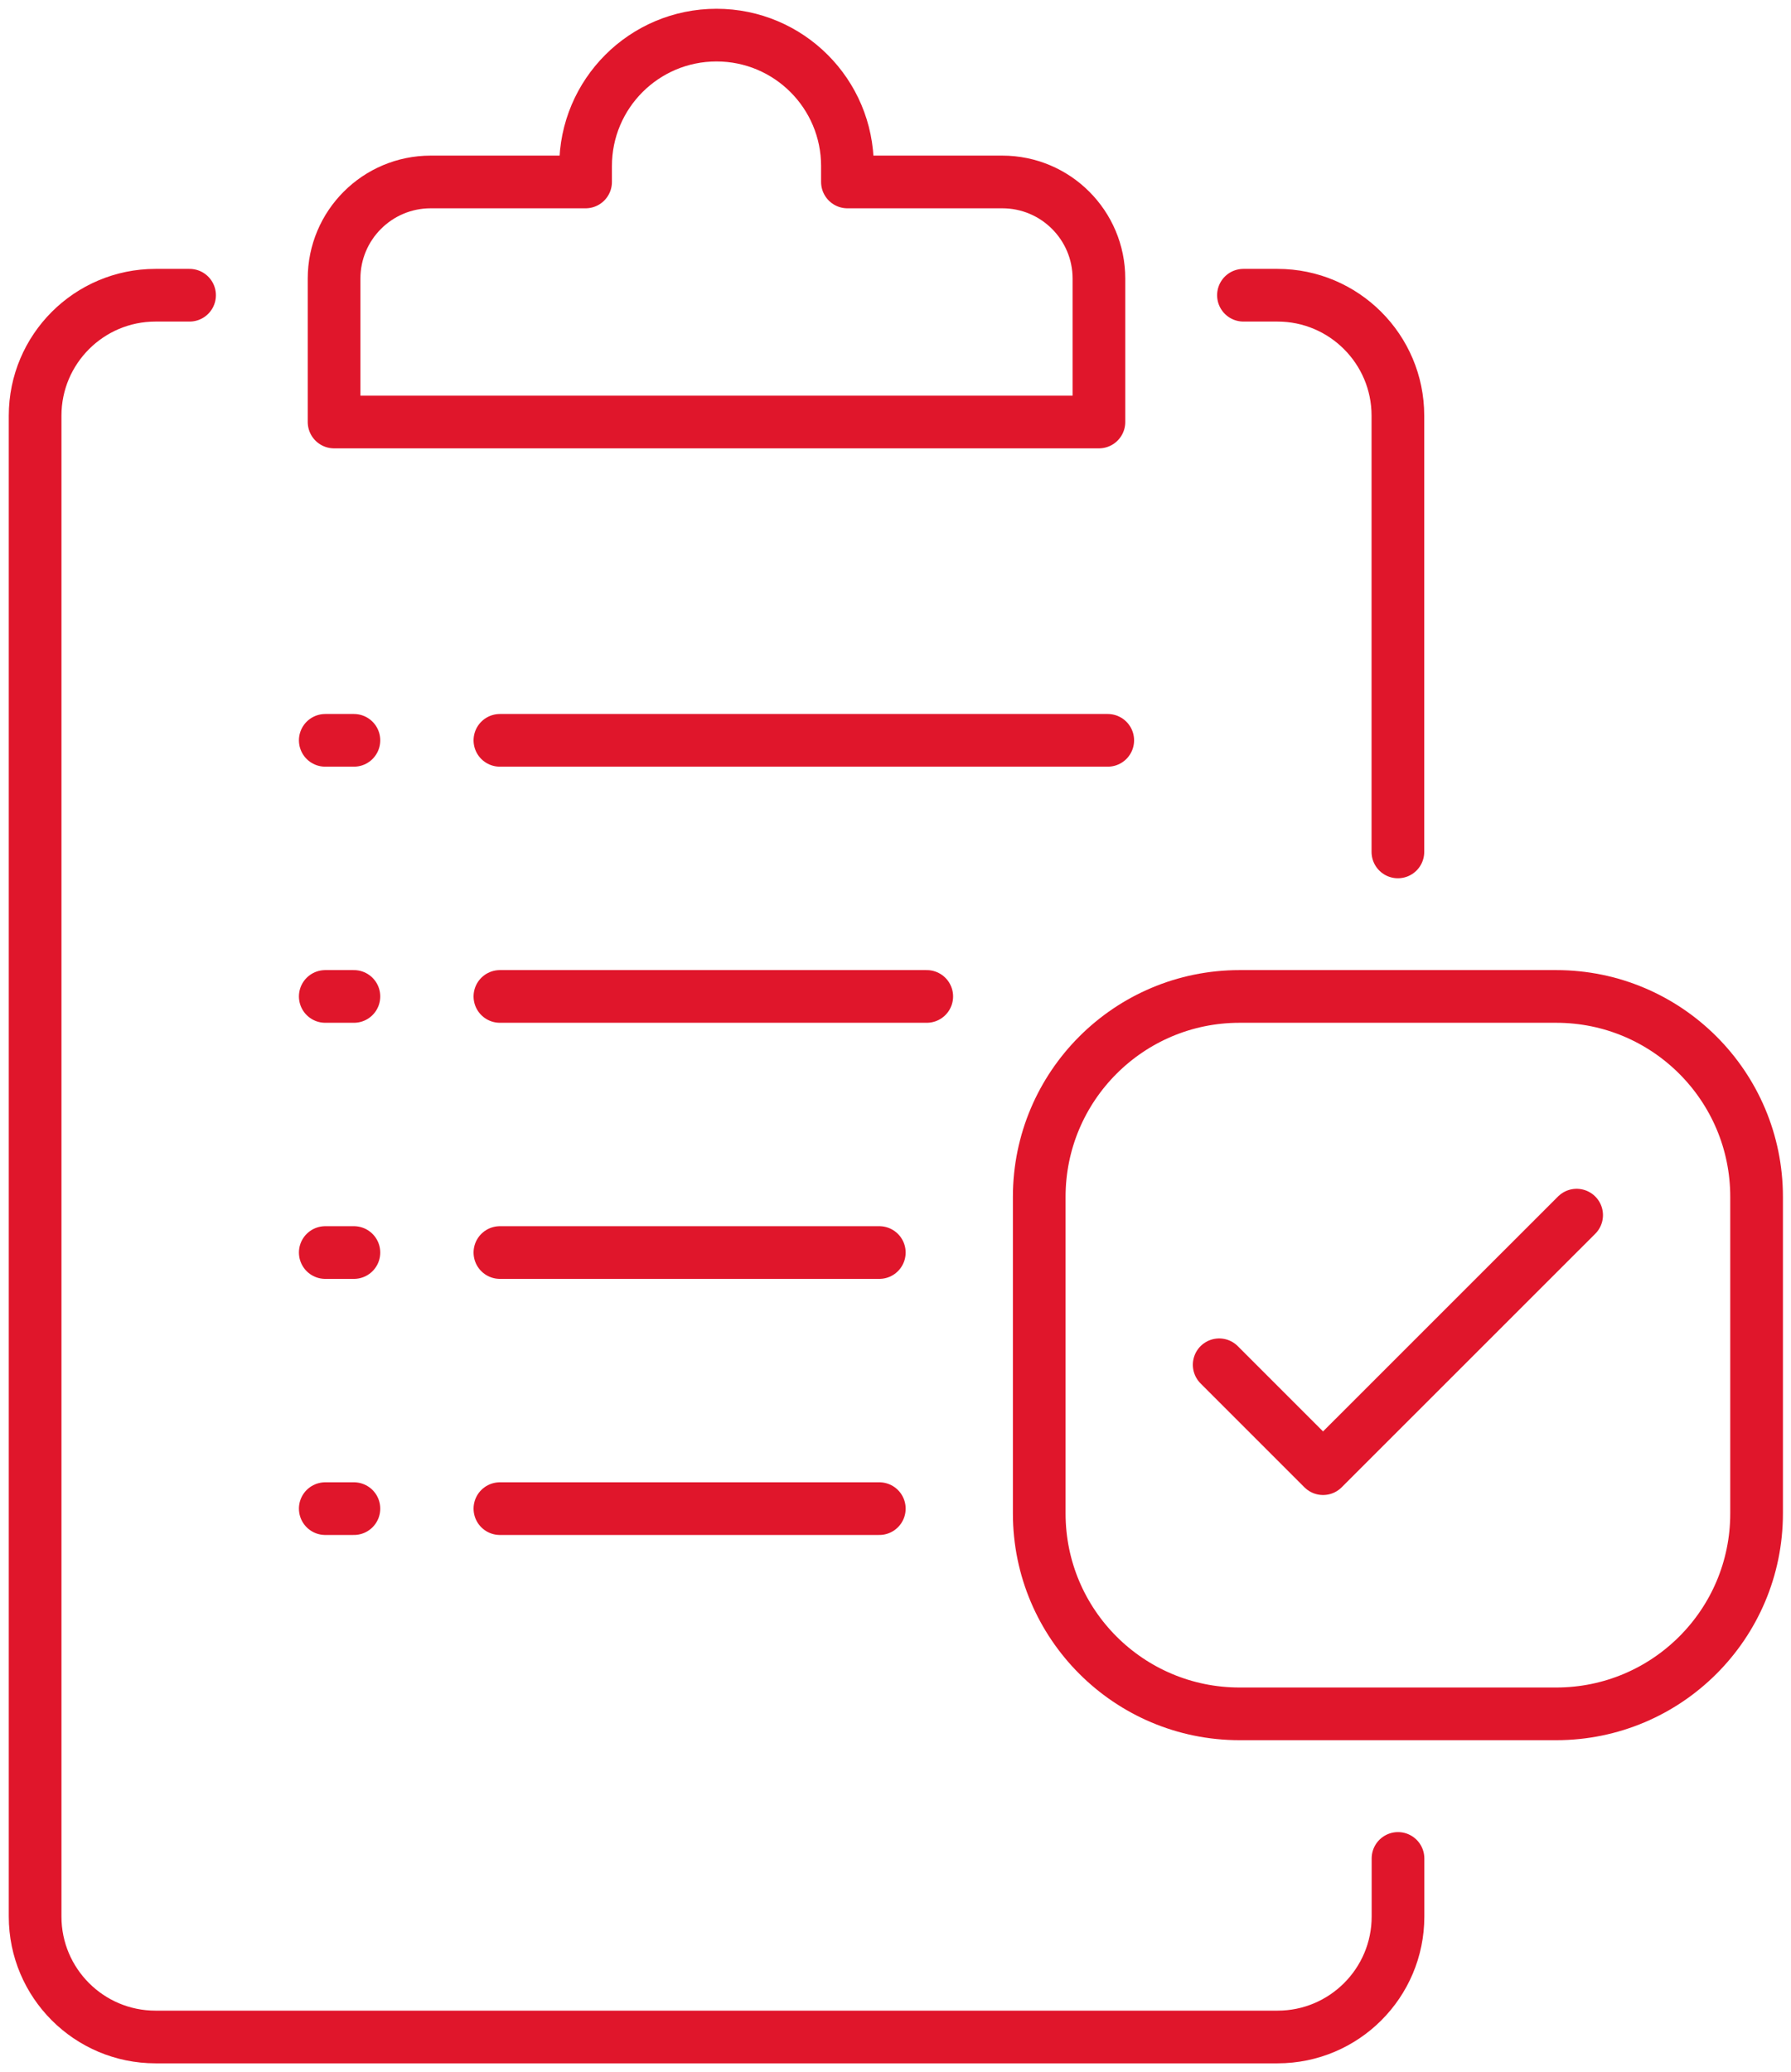 <svg width="51" height="59" viewBox="0 0 51 59" fill="none" xmlns="http://www.w3.org/2000/svg">
<path d="M16.675 5.181V4.728C16.675 2.669 18.343 1 20.403 1C22.463 1 24.131 2.669 24.131 4.728V5.181H28.541C30.061 5.181 31.293 6.413 31.293 7.933V12.016H9.513V7.933C9.513 6.413 10.745 5.181 12.265 5.181H16.675Z" stroke="#E0162B" stroke-width="1.5" stroke-linecap="round" stroke-linejoin="round"/>
<path d="M5.398 8.406H4.429C2.536 8.406 1 9.943 1 11.835V54.571C1 56.464 2.536 58 4.429 58H36.38C38.272 58 39.809 56.464 39.809 54.571V52.916" stroke="#E0162B" stroke-width="1.5" stroke-linecap="round" stroke-linejoin="round"/>
<path d="M35.408 8.406H36.377C38.27 8.406 39.806 9.943 39.806 11.835V24.257" stroke="#E0162B" stroke-width="1.5" stroke-linecap="round" stroke-linejoin="round"/>
<path d="M9.262 21.08H10.078" stroke="#E0162B" stroke-width="1.5" stroke-linecap="round" stroke-linejoin="round"/>
<path d="M14.235 21.08H31.544" stroke="#E0162B" stroke-width="1.5" stroke-linecap="round" stroke-linejoin="round"/>
<path d="M9.262 28.372H10.078" stroke="#E0162B" stroke-width="1.5" stroke-linecap="round" stroke-linejoin="round"/>
<path d="M14.235 28.372H26.39" stroke="#E0162B" stroke-width="1.5" stroke-linecap="round" stroke-linejoin="round"/>
<path d="M9.262 35.664H10.078" stroke="#E0162B" stroke-width="1.5" stroke-linecap="round" stroke-linejoin="round"/>
<path d="M14.235 35.664H25.039" stroke="#E0162B" stroke-width="1.5" stroke-linecap="round" stroke-linejoin="round"/>
<path d="M9.262 42.956H10.078" stroke="#E0162B" stroke-width="1.5" stroke-linecap="round" stroke-linejoin="round"/>
<path d="M14.235 42.956H25.039" stroke="#E0162B" stroke-width="1.5" stroke-linecap="round" stroke-linejoin="round"/>
<path d="M44.314 28.372H35.298C32.147 28.372 29.593 30.927 29.593 34.078V43.094C29.593 46.245 32.147 48.799 35.298 48.799H44.314C47.465 48.799 50.02 46.245 50.02 43.094V34.078C50.02 30.927 47.465 28.372 44.314 28.372Z" stroke="#E0162B" stroke-width="1.5" stroke-linecap="round" stroke-linejoin="round"/>
<path d="M34.717 38.86L37.675 41.818L44.896 34.599" stroke="#E0162B" stroke-width="1.5" stroke-linecap="round" stroke-linejoin="round"/>
</svg>
